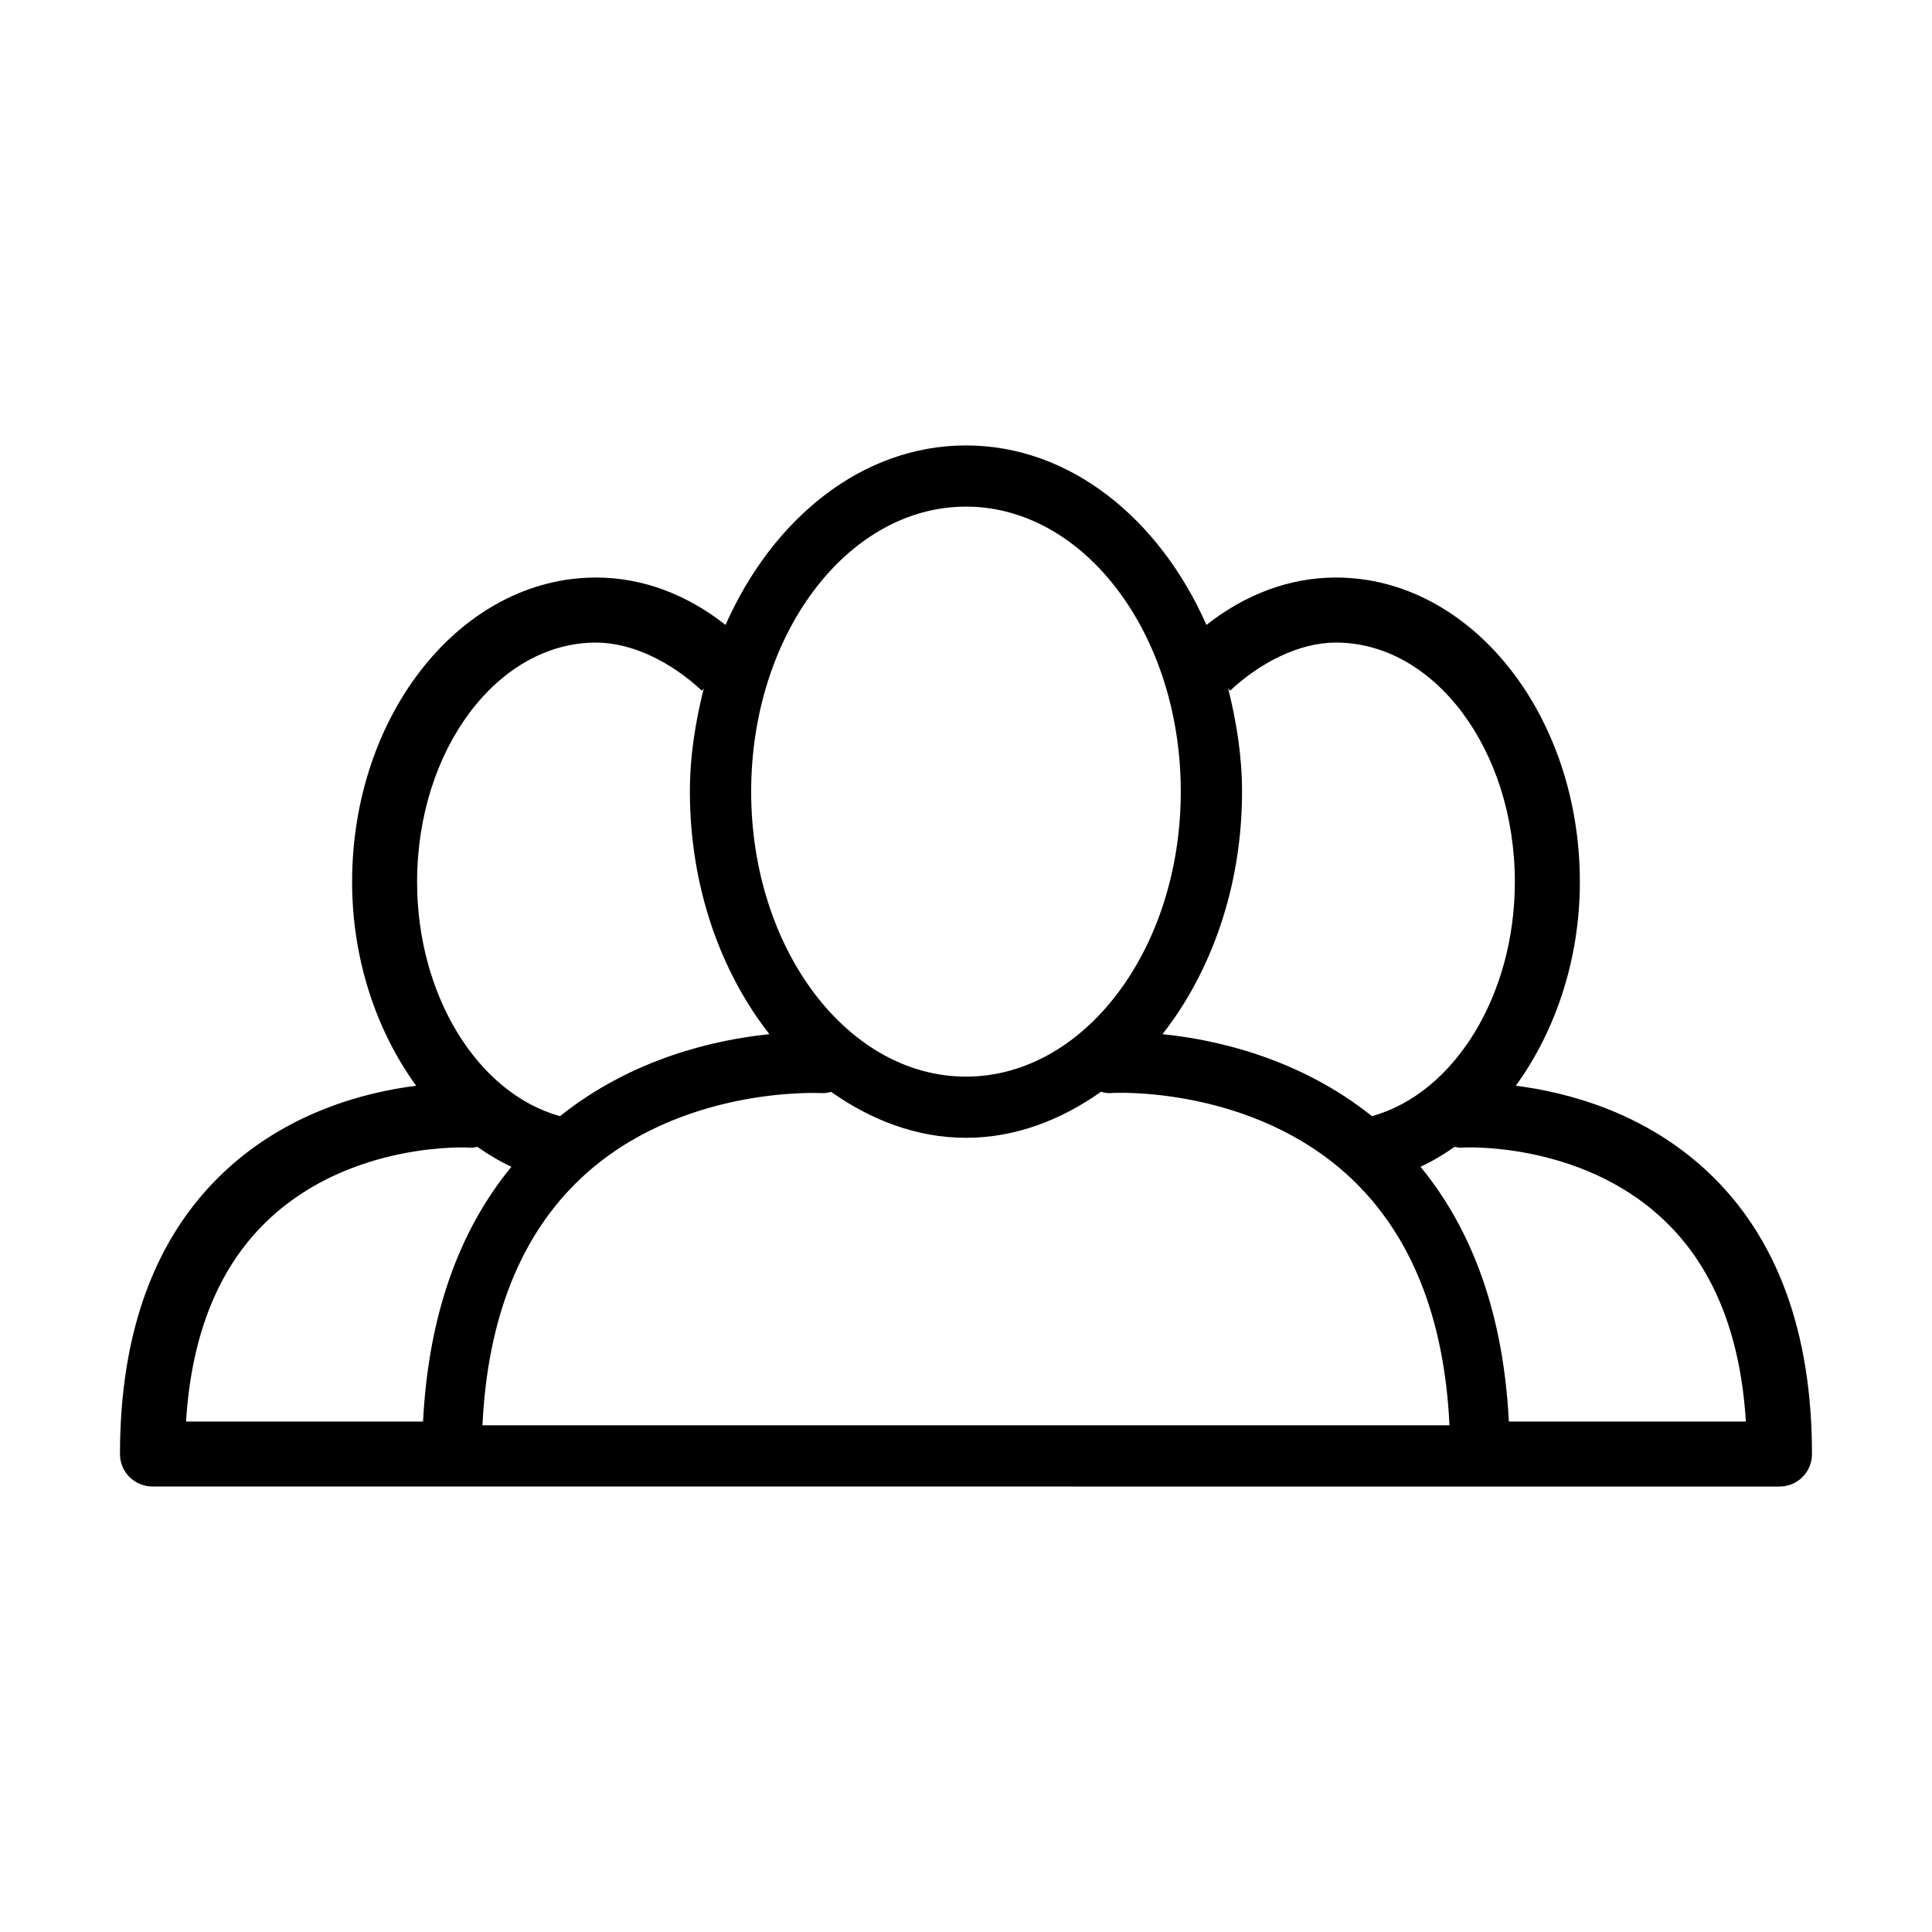 <?xml version="1.0" encoding="UTF-8"?>
<!-- Uploaded to: SVG Repo, www.svgrepo.com, Generator: SVG Repo Mixer Tools -->
<svg fill="#000000" width="800px" height="800px" version="1.1" viewBox="144 144 512 512" xmlns="http://www.w3.org/2000/svg">
 <path d="m596.48 454.46c-16.723-15.66-37.016-20.98-50.773-22.73 10.508-14.488 16.973-33.484 16.973-54.004 0-44.496-28.984-80.676-64.641-80.676-12.344 0-24.062 4.484-34.32 12.555-12.488-28.215-36.203-47.559-63.723-47.559-27.523 0-51.23 19.348-63.723 47.559-10.262-8.07-21.977-12.555-34.32-12.555-35.656 0-64.641 36.18-64.641 80.676 0 20.52 6.465 39.516 16.973 54.004-13.762 1.746-34.051 7.066-50.777 22.73-18.391 17.227-27.711 42.43-27.711 74.875 0 4.769 3.848 8.609 8.664 8.609h89.984l251.1 0.004h90.012c4.816 0 8.637-3.84 8.637-8.609 0-32.453-9.32-57.656-27.711-74.879zm-126.51-127.41c8.031-7.508 18.355-12.762 28.066-12.762 26.145 0 47.414 28.461 47.414 63.43 0 29.945-15.93 55.969-37.867 62.078-19.184-15.352-41.246-20.289-55.508-21.73 13.008-16.617 21.078-39.262 21.078-64.281 0-9.594-1.523-18.68-3.688-27.398zm-69.977-48.789c31.402 0 56.926 33.859 56.926 75.527 0 41.66-25.52 75.527-56.926 75.527-31.402 0-56.926-33.867-56.926-75.527 0-41.668 25.523-75.527 56.926-75.527zm-98.043 36.031c9.719 0 20.043 5.254 28.066 12.762l0.5-0.664c-2.168 8.715-3.688 17.809-3.688 27.398 0 25.043 8.07 47.688 21.078 64.281-14.262 1.441-36.281 6.363-55.504 21.73-21.938-6.109-37.867-32.133-37.867-62.078-0.004-34.969 21.266-63.43 47.414-63.43zm-86.621 152.76c22.062-20.707 53.211-19.016 53.543-18.895 0.562 0.02 1.082-0.168 1.629-0.23 2.875 2.019 5.879 3.82 9.027 5.281-14.117 17.18-21.996 39.766-23.418 67.516l-62.805-0.004c1.445-23.316 8.816-41.328 22.023-53.668zm56.527 54.668c1.355-28.445 10.156-50.48 26.129-65.496 26.086-24.539 63.305-22.562 63.766-22.539 0.875 0.059 1.707-0.125 2.504-0.332 10.637 7.508 22.727 12.176 35.742 12.176 13.012 0 25.145-4.672 35.785-12.195 0.832 0.227 1.621 0.395 2.457 0.352 0.414-0.105 37.387-2.172 63.66 22.434 16.035 15.055 24.879 37.07 26.227 65.602zm272.01-1c-1.414-27.754-9.301-50.336-23.418-67.516 3.148-1.461 6.156-3.254 9.035-5.281 0.539 0.066 1.062 0.25 1.621 0.23 0.332-0.121 31.488-1.812 53.551 18.895 13.219 12.344 20.582 30.355 22.016 53.672z"/>
</svg>